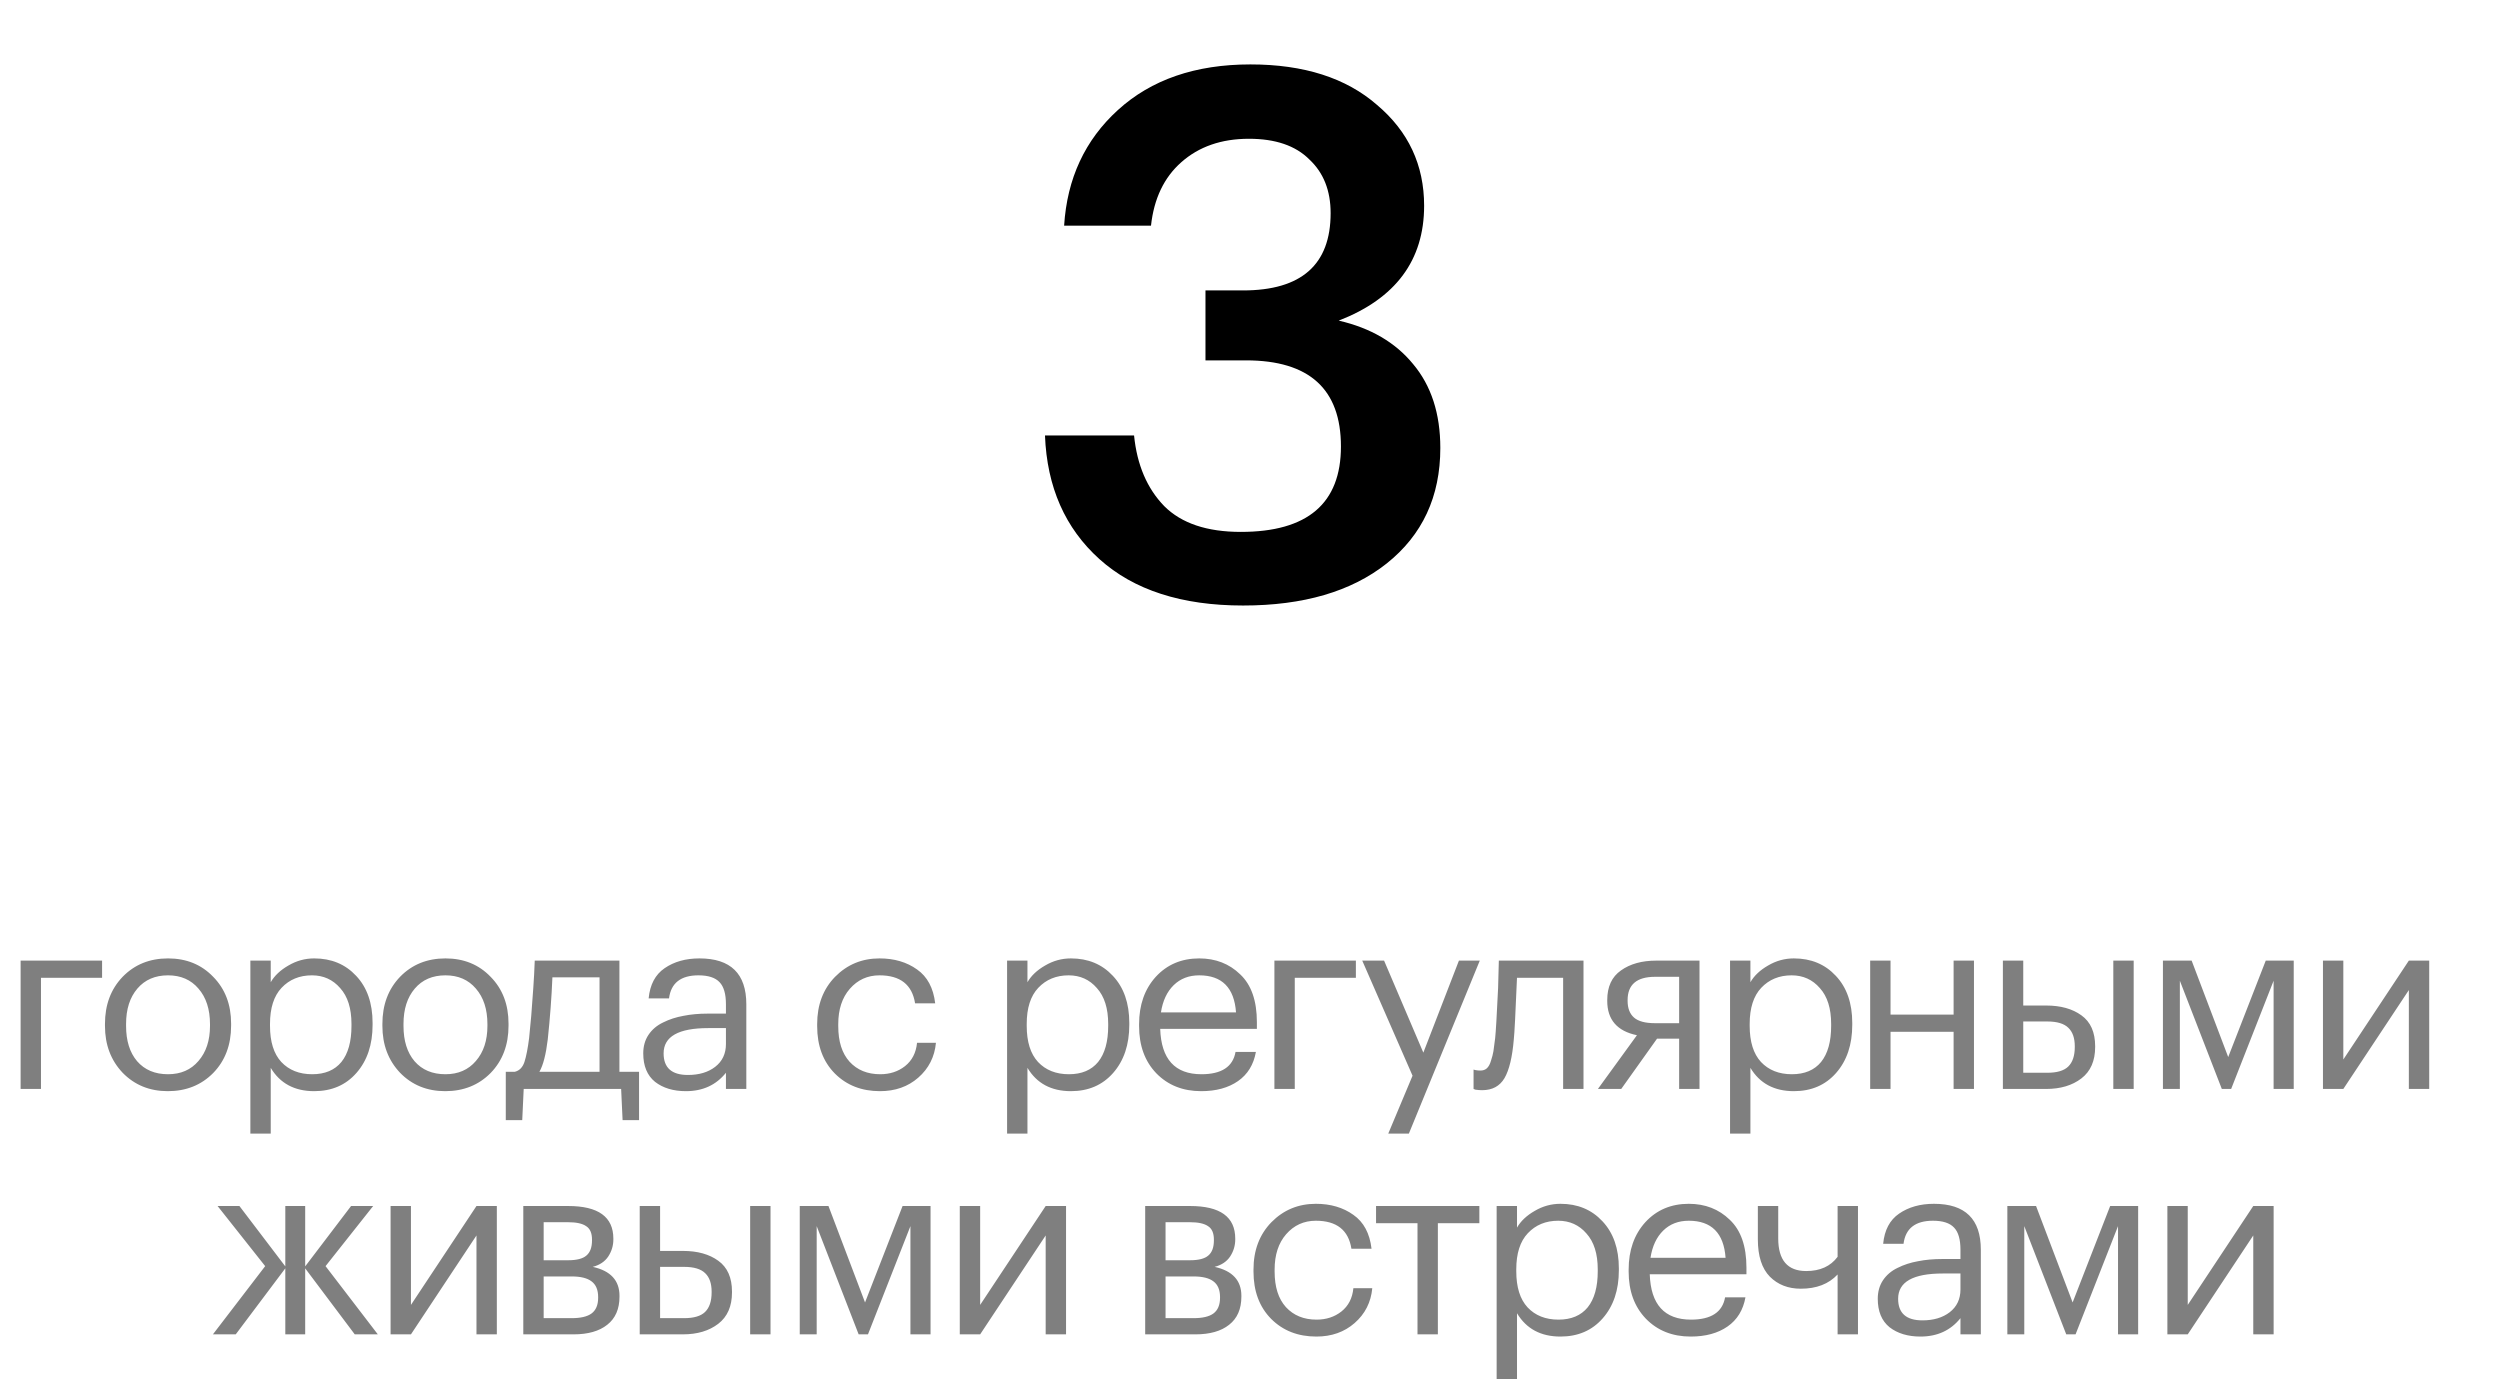 <?xml version="1.0" encoding="UTF-8"?> <svg xmlns="http://www.w3.org/2000/svg" width="163" height="90" viewBox="0 0 163 90" fill="none"> <path d="M81.045 39.48C77.045 39.48 73.925 38.472 71.685 36.456C69.445 34.44 68.261 31.752 68.133 28.392H73.941C74.133 30.312 74.789 31.848 75.909 33C77.029 34.12 78.693 34.68 80.901 34.68C85.253 34.68 87.429 32.824 87.429 29.112C87.429 25.368 85.365 23.496 81.237 23.496H78.597V18.936H81.045C84.853 18.936 86.757 17.256 86.757 13.896C86.757 12.424 86.293 11.256 85.365 10.392C84.469 9.496 83.157 9.048 81.429 9.048C79.637 9.048 78.165 9.56 77.013 10.584C75.893 11.576 75.237 12.952 75.045 14.712H69.381C69.573 11.64 70.741 9.128 72.885 7.176C75.061 5.192 77.941 4.2 81.525 4.2C85.013 4.2 87.765 5.08 89.781 6.84C91.829 8.568 92.853 10.76 92.853 13.416C92.853 16.968 90.997 19.464 87.285 20.904C89.365 21.384 90.981 22.328 92.133 23.736C93.317 25.144 93.909 26.968 93.909 29.208C93.909 32.376 92.741 34.888 90.405 36.744C88.101 38.568 84.981 39.48 81.045 39.48Z" fill="black"></path> <path d="M2.672 63.752V71H1.344V62.632H6.656V63.752H2.672ZM10.956 70.04C11.788 70.04 12.45 69.752 12.94 69.176C13.441 68.6 13.692 67.837 13.692 66.888V66.776C13.692 65.805 13.441 65.032 12.94 64.456C12.45 63.88 11.788 63.592 10.956 63.592C10.114 63.592 9.447 63.88 8.956 64.456C8.465 65.032 8.22 65.8 8.22 66.76V66.888C8.22 67.859 8.46 68.627 8.94 69.192C9.431 69.757 10.103 70.04 10.956 70.04ZM10.94 71.144C9.756 71.144 8.775 70.744 7.996 69.944C7.228 69.133 6.844 68.115 6.844 66.888V66.76C6.844 65.512 7.228 64.488 7.996 63.688C8.775 62.888 9.761 62.488 10.956 62.488C12.151 62.488 13.132 62.888 13.9 63.688C14.679 64.477 15.068 65.496 15.068 66.744V66.872C15.068 68.131 14.679 69.16 13.9 69.96C13.121 70.749 12.135 71.144 10.94 71.144ZM16.324 62.632H17.652V64.04C17.898 63.613 18.282 63.251 18.804 62.952C19.327 62.643 19.887 62.488 20.484 62.488C21.604 62.488 22.516 62.867 23.22 63.624C23.935 64.381 24.292 65.405 24.292 66.696V66.824C24.292 68.115 23.94 69.16 23.236 69.96C22.543 70.749 21.626 71.144 20.484 71.144C19.204 71.144 18.26 70.637 17.652 69.624V73.912H16.324V62.632ZM20.356 70.04C21.188 70.04 21.823 69.773 22.26 69.24C22.698 68.696 22.916 67.912 22.916 66.888V66.76C22.916 65.747 22.671 64.968 22.18 64.424C21.7 63.869 21.087 63.592 20.34 63.592C19.53 63.592 18.868 63.864 18.356 64.408C17.855 64.941 17.604 65.725 17.604 66.76V66.888C17.604 67.923 17.85 68.707 18.34 69.24C18.842 69.773 19.514 70.04 20.356 70.04ZM29.044 70.04C29.876 70.04 30.537 69.752 31.028 69.176C31.529 68.6 31.78 67.837 31.78 66.888V66.776C31.78 65.805 31.529 65.032 31.028 64.456C30.537 63.88 29.876 63.592 29.044 63.592C28.201 63.592 27.534 63.88 27.044 64.456C26.553 65.032 26.308 65.8 26.308 66.76V66.888C26.308 67.859 26.548 68.627 27.028 69.192C27.518 69.757 28.19 70.04 29.044 70.04ZM29.028 71.144C27.844 71.144 26.862 70.744 26.084 69.944C25.316 69.133 24.932 68.115 24.932 66.888V66.76C24.932 65.512 25.316 64.488 26.084 63.688C26.862 62.888 27.849 62.488 29.044 62.488C30.238 62.488 31.22 62.888 31.988 63.688C32.766 64.477 33.156 65.496 33.156 66.744V66.872C33.156 68.131 32.766 69.16 31.988 69.96C31.209 70.749 30.222 71.144 29.028 71.144ZM35.714 67.768C35.596 68.749 35.415 69.453 35.169 69.88H39.09V63.72H36.017C35.964 65.021 35.863 66.371 35.714 67.768ZM34.05 73.032H32.977V69.88H33.569C33.868 69.805 34.076 69.592 34.194 69.24C34.311 68.877 34.412 68.36 34.498 67.688C34.593 66.824 34.684 65.736 34.77 64.424C34.812 63.837 34.844 63.24 34.865 62.632H40.386V69.88H41.666V73.032H40.593L40.498 71H34.145L34.05 73.032ZM44.724 71.144C43.902 71.144 43.23 70.941 42.708 70.536C42.196 70.12 41.94 69.501 41.94 68.68C41.94 68.221 42.051 67.821 42.276 67.48C42.51 67.128 42.83 66.856 43.236 66.664C43.641 66.461 44.084 66.317 44.563 66.232C45.044 66.136 45.566 66.088 46.132 66.088H47.331V65.48C47.331 64.808 47.193 64.328 46.916 64.04C46.638 63.741 46.179 63.592 45.539 63.592C44.388 63.592 43.748 64.093 43.62 65.096H42.291C42.377 64.2 42.724 63.544 43.331 63.128C43.95 62.701 44.708 62.488 45.603 62.488C47.641 62.488 48.66 63.485 48.66 65.48V71H47.331V69.944C46.691 70.744 45.822 71.144 44.724 71.144ZM44.852 70.088C45.577 70.088 46.169 69.912 46.627 69.56C47.097 69.197 47.331 68.701 47.331 68.072V67.032H46.179C44.238 67.032 43.267 67.581 43.267 68.68C43.267 69.619 43.795 70.088 44.852 70.088ZM57.374 71.144C56.18 71.144 55.199 70.76 54.431 69.992C53.663 69.213 53.279 68.184 53.279 66.904V66.776C53.279 65.517 53.668 64.488 54.447 63.688C55.236 62.888 56.201 62.488 57.343 62.488C58.303 62.488 59.118 62.728 59.791 63.208C60.462 63.677 60.857 64.413 60.974 65.416H59.663C59.471 64.2 58.697 63.592 57.343 63.592C56.564 63.592 55.919 63.885 55.407 64.472C54.905 65.048 54.654 65.816 54.654 66.776V66.904C54.654 67.907 54.9 68.68 55.391 69.224C55.892 69.768 56.559 70.04 57.391 70.04C58.02 70.04 58.559 69.864 59.007 69.512C59.465 69.149 59.727 68.643 59.791 67.992H61.023C60.937 68.909 60.553 69.667 59.87 70.264C59.199 70.851 58.367 71.144 57.374 71.144ZM65.662 62.632H66.99V64.04C67.235 63.613 67.619 63.251 68.142 62.952C68.665 62.643 69.225 62.488 69.822 62.488C70.942 62.488 71.854 62.867 72.558 63.624C73.272 64.381 73.63 65.405 73.63 66.696V66.824C73.63 68.115 73.278 69.16 72.574 69.96C71.88 70.749 70.963 71.144 69.822 71.144C68.542 71.144 67.598 70.637 66.99 69.624V73.912H65.662V62.632ZM69.694 70.04C70.526 70.04 71.16 69.773 71.598 69.24C72.035 68.696 72.254 67.912 72.254 66.888V66.76C72.254 65.747 72.008 64.968 71.518 64.424C71.038 63.869 70.424 63.592 69.678 63.592C68.867 63.592 68.206 63.864 67.694 64.408C67.192 64.941 66.942 65.725 66.942 66.76V66.888C66.942 67.923 67.187 68.707 67.678 69.24C68.179 69.773 68.851 70.04 69.694 70.04ZM78.317 71.144C77.123 71.144 76.147 70.755 75.389 69.976C74.642 69.197 74.269 68.173 74.269 66.904V66.776C74.269 65.517 74.632 64.488 75.357 63.688C76.093 62.888 77.037 62.488 78.189 62.488C79.256 62.488 80.147 62.835 80.861 63.528C81.587 64.211 81.949 65.251 81.949 66.648V67.08H75.645C75.709 69.053 76.605 70.04 78.333 70.04C79.645 70.04 80.386 69.555 80.557 68.584H81.885C81.736 69.416 81.347 70.051 80.717 70.488C80.088 70.925 79.288 71.144 78.317 71.144ZM80.589 66.008C80.472 64.397 79.672 63.592 78.189 63.592C77.517 63.592 76.963 63.805 76.525 64.232C76.088 64.659 75.811 65.251 75.693 66.008H80.589ZM84.419 63.752V71H83.091V62.632H88.403V63.752H84.419ZM92.098 70.136L88.818 62.632H90.242L92.802 68.632L95.122 62.632H96.482L91.858 73.912H90.514L92.098 70.136ZM98.7 67.768C98.604 68.92 98.402 69.763 98.092 70.296C97.783 70.819 97.298 71.08 96.636 71.08C96.498 71.08 96.354 71.069 96.204 71.048L96.076 71V69.736L96.188 69.768C96.295 69.789 96.407 69.8 96.524 69.8C96.695 69.8 96.834 69.752 96.94 69.656C97.058 69.549 97.148 69.384 97.212 69.16C97.287 68.936 97.34 68.728 97.372 68.536C97.404 68.333 97.442 68.051 97.484 67.688C97.527 67.304 97.591 66.216 97.676 64.424L97.724 62.632H103.244V71H101.916V63.752H98.908C98.812 66.056 98.743 67.395 98.7 67.768ZM107.912 63.688C106.718 63.688 106.12 64.195 106.12 65.208V65.256C106.12 65.736 106.259 66.099 106.536 66.344C106.814 66.589 107.272 66.712 107.912 66.712H109.48V63.688H107.912ZM105.704 71H104.184L106.728 67.496C105.438 67.229 104.792 66.483 104.792 65.256V65.208C104.792 64.333 105.091 63.688 105.688 63.272C106.286 62.845 107.054 62.632 107.992 62.632H110.808V71H109.48V67.72H108.04L105.704 71ZM112.799 62.632H114.127V64.04C114.373 63.613 114.757 63.251 115.279 62.952C115.802 62.643 116.362 62.488 116.959 62.488C118.079 62.488 118.991 62.867 119.695 63.624C120.41 64.381 120.767 65.405 120.767 66.696V66.824C120.767 68.115 120.415 69.16 119.711 69.96C119.018 70.749 118.101 71.144 116.959 71.144C115.679 71.144 114.735 70.637 114.127 69.624V73.912H112.799V62.632ZM116.831 70.04C117.663 70.04 118.298 69.773 118.735 69.24C119.173 68.696 119.391 67.912 119.391 66.888V66.76C119.391 65.747 119.146 64.968 118.655 64.424C118.175 63.869 117.562 63.592 116.815 63.592C116.005 63.592 115.343 63.864 114.831 64.408C114.33 64.941 114.079 65.725 114.079 66.76V66.888C114.079 67.923 114.325 68.707 114.815 69.24C115.317 69.773 115.989 70.04 116.831 70.04ZM127.375 67.272H123.263V71H121.935V62.632H123.263V66.152H127.375V62.632H128.703V71H127.375V67.272ZM137.788 62.632H139.116V71H137.788V62.632ZM130.588 62.632H131.916V65.56H133.404C134.353 65.56 135.121 65.773 135.708 66.2C136.305 66.627 136.604 67.299 136.604 68.216V68.264C136.604 69.171 136.305 69.853 135.708 70.312C135.11 70.771 134.342 71 133.404 71H130.588V62.632ZM133.484 69.944C134.113 69.944 134.566 69.811 134.844 69.544C135.132 69.267 135.276 68.84 135.276 68.264V68.216C135.276 67.683 135.137 67.283 134.86 67.016C134.582 66.739 134.124 66.6 133.484 66.6H131.916V69.944H133.484ZM142.127 63.944V71H141.023V62.632H142.895L145.279 68.92L147.727 62.632H149.551V71H148.239V63.944L145.471 71H144.863L142.127 63.944ZM151.457 71V62.632H152.785V69.08L157.057 62.632H158.385V71H157.057V64.552L152.785 71H151.457ZM18.602 82.696L15.37 87H13.882L17.29 82.552L14.186 78.632H15.61L18.602 82.568V78.632H19.898V82.568L22.89 78.632H24.33L21.226 82.552L24.634 87H23.13L19.898 82.696V87H18.602V82.696ZM25.466 87V78.632H26.794V85.08L31.066 78.632H32.394V87H31.066V80.552L26.794 87H25.466ZM34.119 78.632H37.047C39.01 78.632 39.991 79.341 39.991 80.76V80.808C39.991 81.213 39.879 81.587 39.655 81.928C39.431 82.259 39.095 82.483 38.647 82.6C39.81 82.856 40.391 83.485 40.391 84.488V84.536C40.391 85.347 40.124 85.96 39.591 86.376C39.068 86.792 38.338 87 37.399 87H34.119V78.632ZM35.447 79.688V82.168H37.047C37.602 82.168 37.996 82.067 38.231 81.864C38.476 81.661 38.599 81.331 38.599 80.872V80.824C38.599 80.397 38.471 80.104 38.215 79.944C37.97 79.773 37.575 79.688 37.031 79.688H35.447ZM35.447 83.224V85.944H37.271C37.858 85.944 38.29 85.843 38.567 85.64C38.855 85.427 38.999 85.085 38.999 84.616V84.568C38.999 84.099 38.855 83.757 38.567 83.544C38.29 83.331 37.858 83.224 37.271 83.224H35.447ZM48.91 78.632H50.238V87H48.91V78.632ZM41.71 78.632H43.038V81.56H44.526C45.475 81.56 46.243 81.773 46.83 82.2C47.427 82.627 47.726 83.299 47.726 84.216V84.264C47.726 85.171 47.427 85.853 46.83 86.312C46.232 86.771 45.464 87 44.526 87H41.71V78.632ZM44.606 85.944C45.235 85.944 45.688 85.811 45.966 85.544C46.254 85.267 46.398 84.84 46.398 84.264V84.216C46.398 83.683 46.259 83.283 45.982 83.016C45.704 82.739 45.246 82.6 44.606 82.6H43.038V85.944H44.606ZM53.248 79.944V87H52.144V78.632H54.016L56.4 84.92L58.848 78.632H60.672V87H59.36V79.944L56.592 87H55.984L53.248 79.944ZM62.578 87V78.632H63.906V85.08L68.178 78.632H69.506V87H68.178V80.552L63.906 87H62.578ZM74.666 78.632H77.594C79.556 78.632 80.538 79.341 80.538 80.76V80.808C80.538 81.213 80.426 81.587 80.202 81.928C79.978 82.259 79.642 82.483 79.194 82.6C80.356 82.856 80.938 83.485 80.938 84.488V84.536C80.938 85.347 80.671 85.96 80.138 86.376C79.615 86.792 78.885 87 77.946 87H74.666V78.632ZM75.994 79.688V82.168H77.594C78.148 82.168 78.543 82.067 78.778 81.864C79.023 81.661 79.146 81.331 79.146 80.872V80.824C79.146 80.397 79.018 80.104 78.762 79.944C78.516 79.773 78.122 79.688 77.578 79.688H75.994ZM75.994 83.224V85.944H77.818C78.404 85.944 78.837 85.843 79.114 85.64C79.402 85.427 79.546 85.085 79.546 84.616V84.568C79.546 84.099 79.402 83.757 79.114 83.544C78.837 83.331 78.404 83.224 77.818 83.224H75.994ZM85.825 87.144C84.63 87.144 83.648 86.76 82.88 85.992C82.112 85.213 81.728 84.184 81.728 82.904V82.776C81.728 81.517 82.118 80.488 82.897 79.688C83.686 78.888 84.651 78.488 85.793 78.488C86.752 78.488 87.569 78.728 88.24 79.208C88.912 79.677 89.307 80.413 89.424 81.416H88.112C87.921 80.2 87.147 79.592 85.793 79.592C85.014 79.592 84.368 79.885 83.856 80.472C83.355 81.048 83.105 81.816 83.105 82.776V82.904C83.105 83.907 83.35 84.68 83.841 85.224C84.342 85.768 85.008 86.04 85.841 86.04C86.47 86.04 87.008 85.864 87.457 85.512C87.915 85.149 88.177 84.643 88.24 83.992H89.472C89.387 84.909 89.003 85.667 88.32 86.264C87.648 86.851 86.817 87.144 85.825 87.144ZM96.454 79.752H93.749V87H92.421V79.752H89.718V78.632H96.454V79.752ZM97.581 78.632H98.909V80.04C99.154 79.613 99.538 79.251 100.061 78.952C100.583 78.643 101.143 78.488 101.741 78.488C102.861 78.488 103.773 78.867 104.477 79.624C105.191 80.381 105.549 81.405 105.549 82.696V82.824C105.549 84.115 105.197 85.16 104.493 85.96C103.799 86.749 102.882 87.144 101.741 87.144C100.461 87.144 99.517 86.637 98.909 85.624V89.912H97.581V78.632ZM101.613 86.04C102.445 86.04 103.079 85.773 103.517 85.24C103.954 84.696 104.173 83.912 104.173 82.888V82.76C104.173 81.747 103.927 80.968 103.437 80.424C102.957 79.869 102.343 79.592 101.597 79.592C100.786 79.592 100.125 79.864 99.613 80.408C99.111 80.941 98.861 81.725 98.861 82.76V82.888C98.861 83.923 99.106 84.707 99.597 85.24C100.098 85.773 100.77 86.04 101.613 86.04ZM110.236 87.144C109.041 87.144 108.065 86.755 107.308 85.976C106.561 85.197 106.188 84.173 106.188 82.904V82.776C106.188 81.517 106.551 80.488 107.276 79.688C108.012 78.888 108.956 78.488 110.108 78.488C111.175 78.488 112.065 78.835 112.78 79.528C113.505 80.211 113.868 81.251 113.868 82.648V83.08H107.564C107.628 85.053 108.524 86.04 110.252 86.04C111.564 86.04 112.305 85.555 112.476 84.584H113.804C113.655 85.416 113.265 86.051 112.636 86.488C112.007 86.925 111.207 87.144 110.236 87.144ZM112.508 82.008C112.391 80.397 111.591 79.592 110.108 79.592C109.436 79.592 108.881 79.805 108.444 80.232C108.007 80.659 107.729 81.251 107.612 82.008H112.508ZM119.812 87V83.096C119.236 83.715 118.436 84.024 117.412 84.024C116.59 84.024 115.918 83.763 115.396 83.24C114.873 82.707 114.612 81.896 114.612 80.808V78.632H115.94V80.744C115.94 82.163 116.548 82.872 117.764 82.872C118.67 82.872 119.353 82.563 119.812 81.944V78.632H121.14V87H119.812ZM125.214 87.144C124.393 87.144 123.721 86.941 123.198 86.536C122.686 86.12 122.43 85.501 122.43 84.68C122.43 84.221 122.542 83.821 122.766 83.48C123.001 83.128 123.321 82.856 123.726 82.664C124.131 82.461 124.574 82.317 125.054 82.232C125.534 82.136 126.057 82.088 126.622 82.088H127.822V81.48C127.822 80.808 127.683 80.328 127.406 80.04C127.129 79.741 126.67 79.592 126.03 79.592C124.878 79.592 124.238 80.093 124.11 81.096H122.782C122.867 80.2 123.214 79.544 123.822 79.128C124.441 78.701 125.198 78.488 126.094 78.488C128.131 78.488 129.15 79.485 129.15 81.48V87H127.822V85.944C127.182 86.744 126.313 87.144 125.214 87.144ZM125.342 86.088C126.067 86.088 126.659 85.912 127.118 85.56C127.587 85.197 127.822 84.701 127.822 84.072V83.032H126.67C124.729 83.032 123.758 83.581 123.758 84.68C123.758 85.619 124.286 86.088 125.342 86.088ZM131.983 79.944V87H130.879V78.632H132.751L135.135 84.92L137.583 78.632H139.407V87H138.095V79.944L135.327 87H134.719L131.983 79.944ZM141.313 87V78.632H142.641V85.08L146.913 78.632H148.241V87H146.913V80.552L142.641 87H141.313Z" fill="black" fill-opacity="0.5"></path> </svg> 
